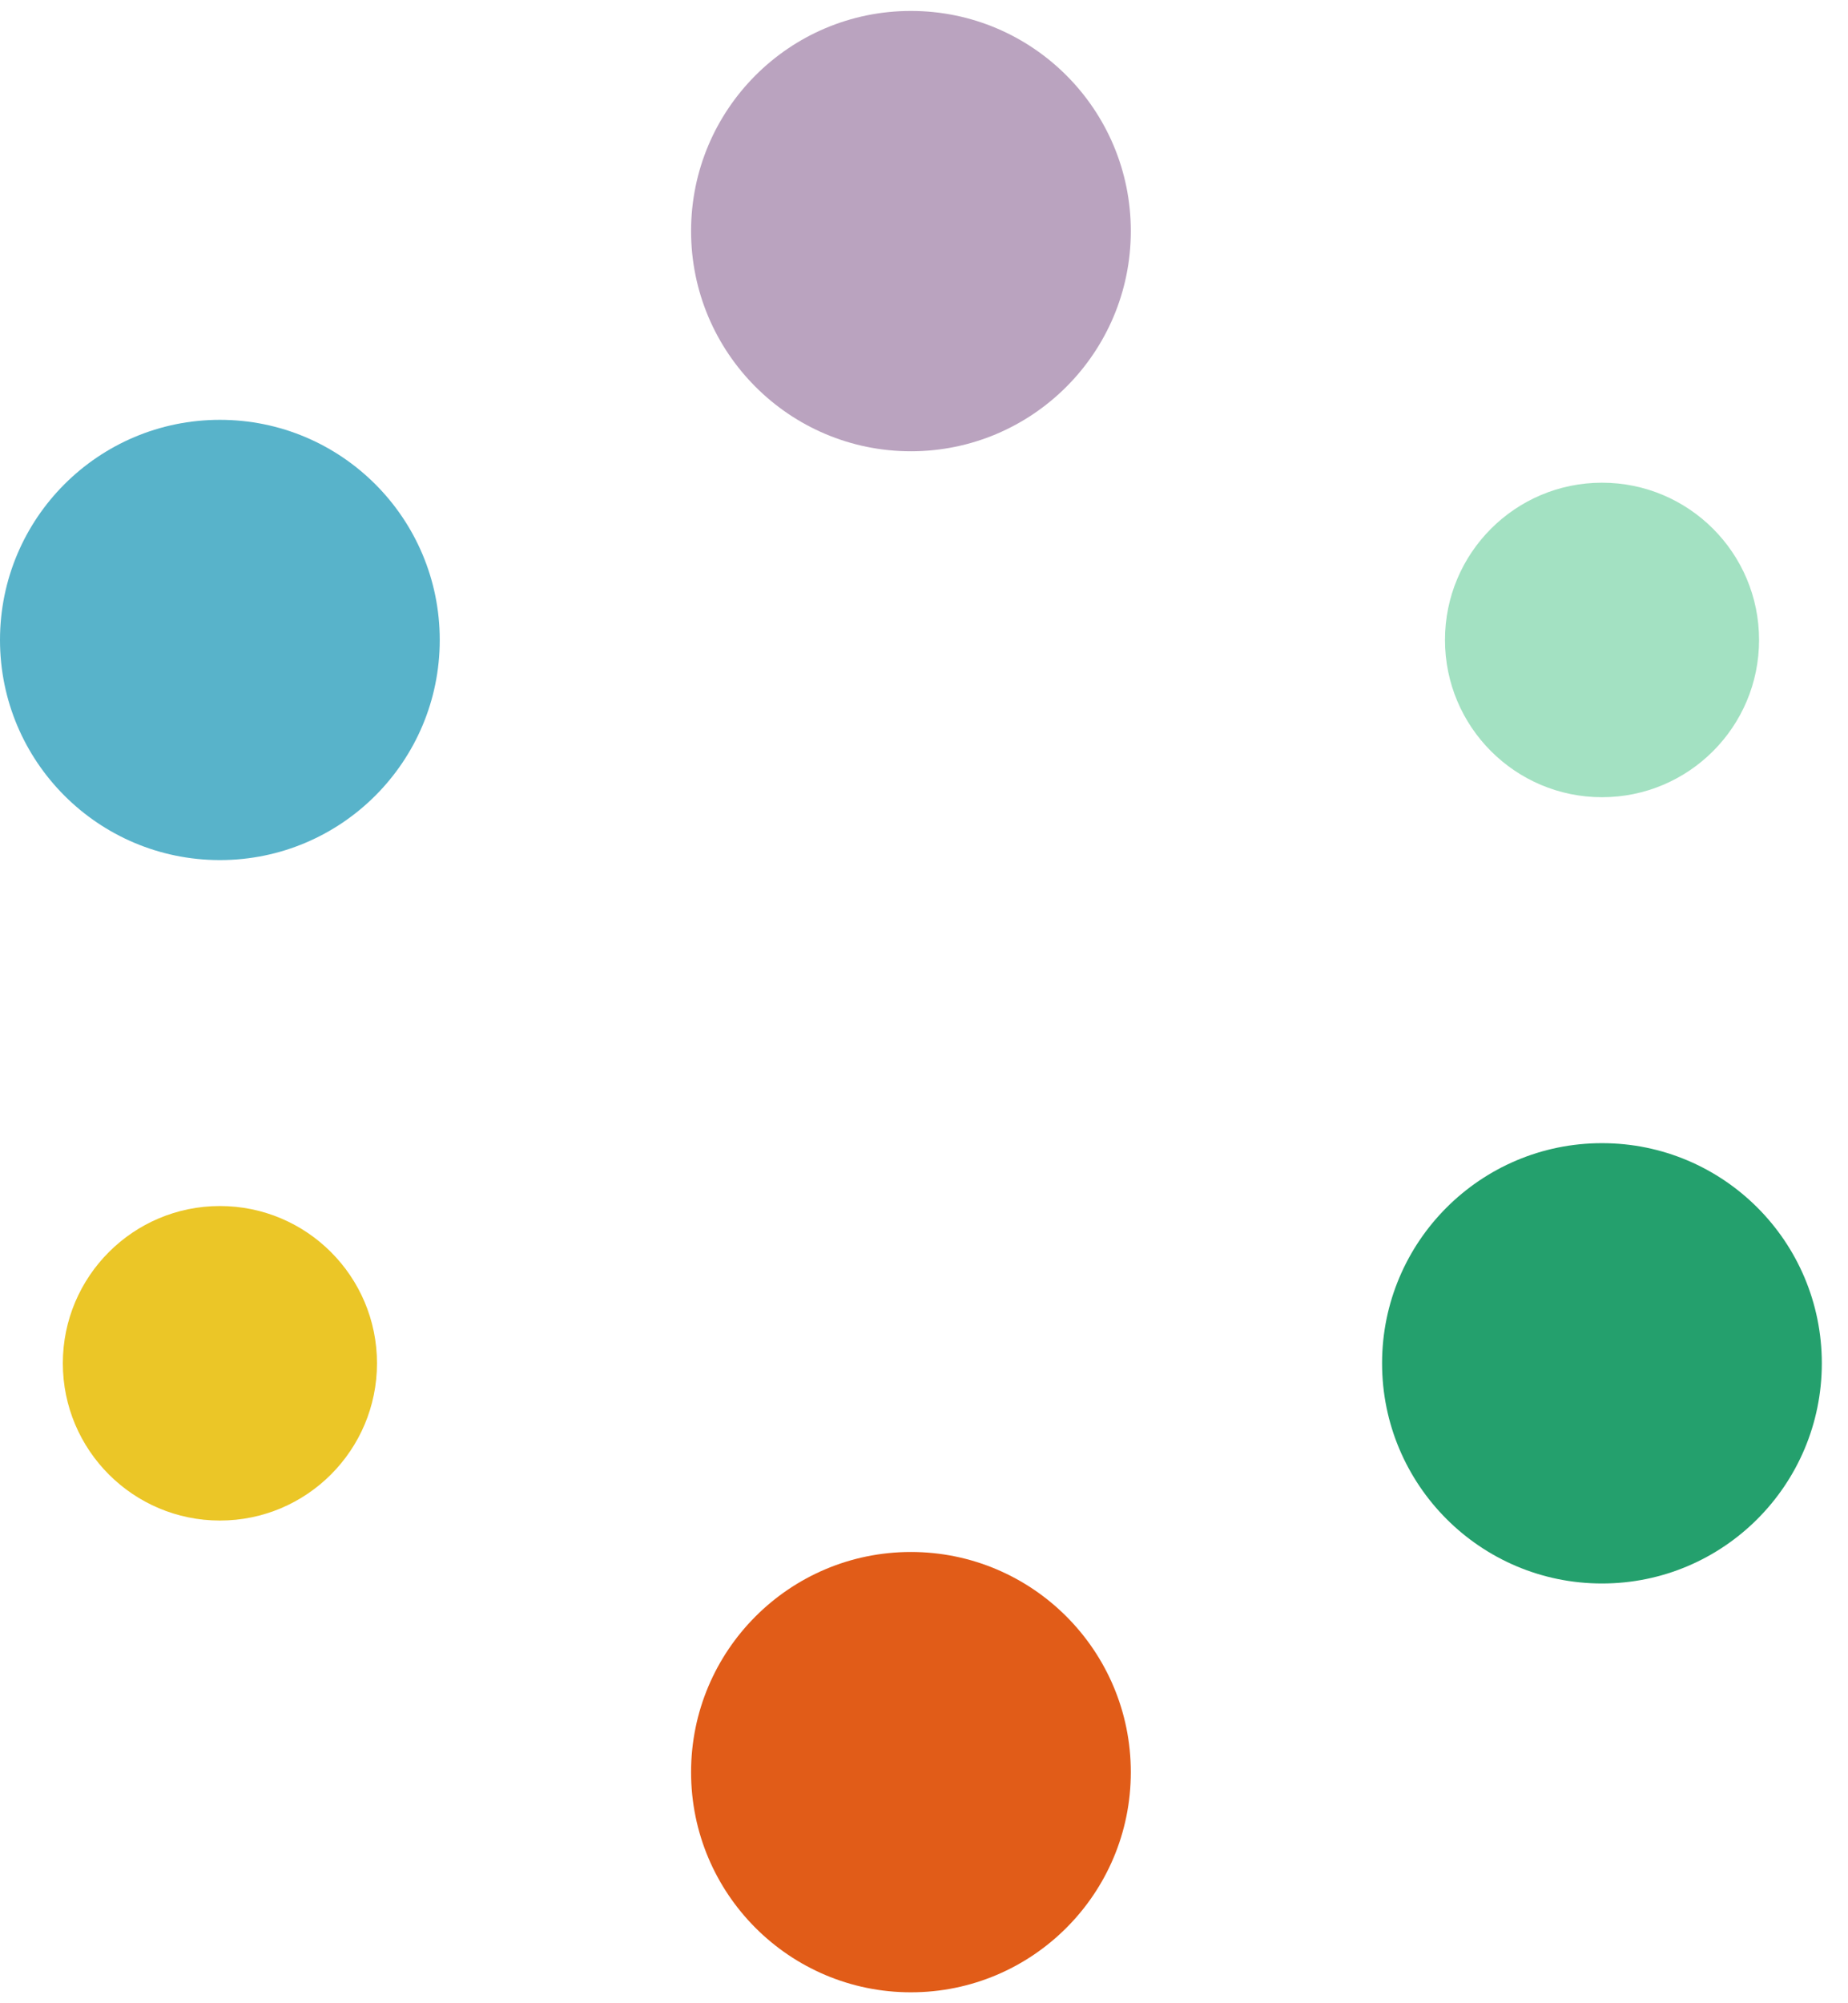 <svg width="24" height="26" viewBox="0 0 24 26" fill="none" xmlns="http://www.w3.org/2000/svg">
<path fill-rule="evenodd" clip-rule="evenodd" d="M20.805 20.552C22.382 20.552 23.66 19.272 23.66 17.694C23.66 16.116 22.382 14.837 20.805 14.837C19.228 14.837 17.949 16.116 17.949 17.694C17.949 19.272 19.228 20.552 20.805 20.552Z" fill="#24A06D"/>
<path fill-rule="evenodd" clip-rule="evenodd" d="M2.856 11.163C4.433 11.163 5.711 9.884 5.711 8.306C5.711 6.728 4.433 5.449 2.856 5.449C1.278 5.449 0 6.728 0 8.306C0 9.884 1.278 11.163 2.856 11.163Z" fill="#58B3CA"/>
<path fill-rule="evenodd" clip-rule="evenodd" d="M20.805 10.347C21.932 10.347 22.845 9.433 22.845 8.306C22.845 7.179 21.932 6.265 20.805 6.265C19.679 6.265 18.766 7.179 18.766 8.306C18.766 9.433 19.679 10.347 20.805 10.347Z" fill="#A3E1C2"/>
<path fill-rule="evenodd" clip-rule="evenodd" d="M2.856 19.735C3.983 19.735 4.896 18.821 4.896 17.694C4.896 16.567 3.983 15.653 2.856 15.653C1.73 15.653 0.816 16.567 0.816 17.694C0.816 18.821 1.73 19.735 2.856 19.735Z" fill="#EBC627"/>
<path fill-rule="evenodd" clip-rule="evenodd" d="M11.83 5.857C13.407 5.857 14.686 4.577 14.686 2.999C14.686 1.421 13.407 0.142 11.83 0.142C10.253 0.142 8.975 1.421 8.975 2.999C8.975 4.577 10.253 5.857 11.83 5.857Z" fill="#BAA3BF"/>
<path fill-rule="evenodd" clip-rule="evenodd" d="M11.83 25.858C13.407 25.858 14.686 24.579 14.686 23.001C14.686 21.423 13.407 20.143 11.83 20.143C10.253 20.143 8.975 21.423 8.975 23.001C8.975 24.579 10.253 25.858 11.83 25.858Z" fill="#E15C18"/>
</svg>
